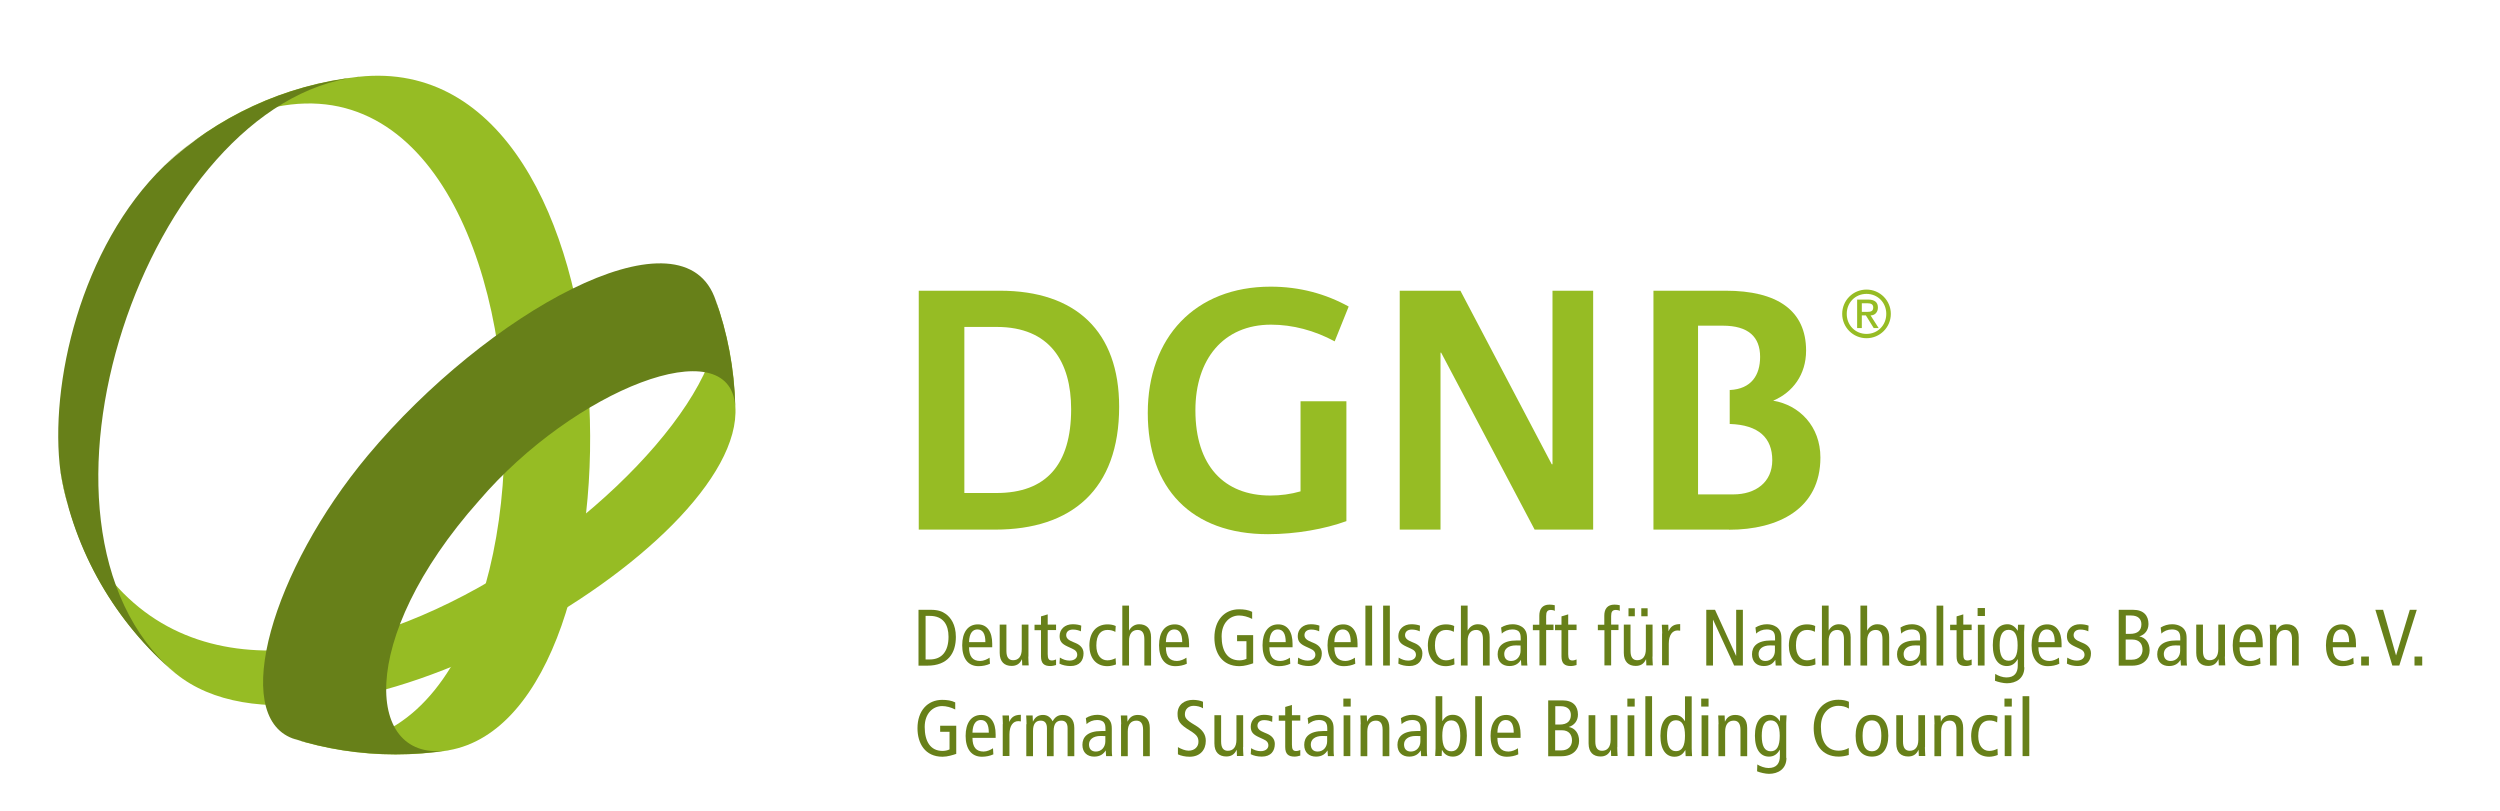 <?xml version="1.0" encoding="utf-8"?>
<svg xmlns="http://www.w3.org/2000/svg" data-name="Ebene 2" id="Ebene_2" viewBox="0 0 197.36 64">
  <defs>
    <style>      .cls-1 {        fill: none;      }      .cls-2 {        fill: #678019;      }      .cls-3 {        fill: #96bc24;      }    </style>
  </defs>
  <g data-name="Ebene 1" id="Ebene_1-2">
    <g>
      <g>
        <path class="cls-2" d="M72.52,48.14h.96c.59,0,.92,.14,1.17,.32,.39,.27,.81,.83,.81,1.82,0,1.27-.61,2.27-2.26,2.27h-.69v-4.4Zm.55,3.92h.33c.97,0,1.48-.66,1.48-1.79,0-.92-.39-1.65-1.48-1.65h-.33v3.44Z"/>
        <path class="cls-2" d="M76.5,51.09c0,.74,.29,1.09,.88,1.09,.26,0,.55-.13,.74-.26l.03,.48c-.25,.12-.58,.19-.9,.19-.85,0-1.29-.64-1.29-1.65s.44-1.65,1.24-1.65c.73,0,1.13,.58,1.13,1.53v.28h-1.82Zm1.29-.4c0-.67-.21-1-.63-1-.34,0-.64,.25-.66,1h1.29Z"/>
        <path class="cls-2" d="M81.18,51.84c0,.23,.02,.47,.03,.69h-.51l-.02-.48h-.01c-.17,.37-.44,.52-.81,.52-.56,0-.94-.32-.94-1.03v-2.23h.53v2.08c0,.51,.19,.73,.53,.73,.42,0,.68-.29,.68-.87v-1.94h.53v2.52h0Z"/>
        <path class="cls-2" d="M83.37,52.5c-.13,.04-.3,.08-.45,.08-.49,0-.74-.2-.74-.76v-2.07h-.51v-.43h.51v-.66l.53-.16v.81h.66v.43h-.66v1.9c0,.37,.09,.5,.33,.5,.13,0,.23-.04,.33-.08v.43h0Z"/>
        <path class="cls-2" d="M83.67,51.91c.24,.15,.49,.24,.76,.24,.4,0,.61-.21,.61-.45,0-.22-.11-.37-.41-.5l-.35-.16c-.46-.21-.63-.42-.63-.83,0-.53,.41-.93,1.03-.93,.26,0,.5,.04,.68,.11l-.03,.45c-.16-.08-.39-.14-.63-.14-.35,0-.53,.19-.53,.44s.19,.4,.54,.54l.19,.08c.39,.16,.64,.42,.64,.82,0,.55-.3,1-1.03,1-.33,0-.64-.07-.87-.19l.03-.48Z"/>
        <path class="cls-2" d="M88.04,49.88c-.18-.1-.37-.15-.61-.15-.52,0-.88,.36-.88,1.23,0,.74,.35,1.17,.87,1.17,.25,0,.47-.08,.65-.17l.03,.49c-.16,.07-.44,.14-.67,.14-.96,0-1.43-.71-1.43-1.62,0-1.04,.54-1.68,1.44-1.68,.22,0,.47,.04,.64,.13l-.03,.48Z"/>
        <path class="cls-2" d="M88.6,47.81h.53v1.96h.01c.14-.27,.42-.49,.79-.49,.56,0,.94,.32,.94,1.03v2.23h-.53v-2.08c0-.51-.19-.73-.53-.73-.42,0-.68,.29-.68,.87v1.94h-.53v-4.73Z"/>
        <path class="cls-2" d="M92.04,51.09c0,.74,.29,1.09,.88,1.09,.26,0,.55-.13,.74-.26l.03,.48c-.25,.12-.58,.19-.9,.19-.85,0-1.29-.64-1.29-1.65s.44-1.65,1.24-1.65c.73,0,1.13,.58,1.13,1.53v.28h-1.82Zm1.29-.4c0-.67-.21-1-.63-1-.34,0-.64,.25-.66,1h1.29Z"/>
        <path class="cls-2" d="M98.94,52.36c-.26,.09-.7,.23-1.09,.23-1.39,0-1.98-1.06-1.98-2.25,0-1.38,.8-2.24,1.95-2.24,.38,0,.73,.05,1.03,.2v.56c-.33-.17-.71-.27-1.03-.27-.72,0-1.38,.57-1.38,1.65,0,1.14,.45,1.89,1.41,1.89,.18,0,.4-.04,.55-.12v-1.39h-.74v-.48h1.27v2.24h0Z"/>
        <path class="cls-2" d="M100.21,51.09c0,.74,.29,1.09,.88,1.09,.26,0,.56-.13,.74-.26l.03,.48c-.25,.12-.58,.19-.9,.19-.85,0-1.29-.64-1.29-1.65s.44-1.65,1.24-1.65c.73,0,1.13,.58,1.13,1.53v.28h-1.82Zm1.29-.4c0-.67-.21-1-.63-1-.34,0-.64,.25-.66,1h1.29Z"/>
        <path class="cls-2" d="M102.47,51.91c.24,.15,.49,.24,.76,.24,.4,0,.61-.21,.61-.45,0-.22-.11-.37-.41-.5l-.35-.16c-.46-.21-.63-.42-.63-.83,0-.53,.41-.93,1.03-.93,.26,0,.5,.04,.68,.11l-.02,.45c-.16-.08-.39-.14-.63-.14-.35,0-.53,.19-.53,.44s.19,.4,.54,.54l.19,.08c.39,.16,.64,.42,.64,.82,0,.55-.3,1-1.03,1-.33,0-.64-.07-.87-.19l.03-.48Z"/>
        <path class="cls-2" d="M105.34,51.09c0,.74,.29,1.09,.88,1.09,.26,0,.56-.13,.74-.26l.03,.48c-.25,.12-.58,.19-.9,.19-.85,0-1.29-.64-1.29-1.65s.44-1.65,1.24-1.65c.73,0,1.13,.58,1.13,1.53v.28h-1.82Zm1.29-.4c0-.67-.21-1-.63-1-.34,0-.64,.25-.66,1h1.29Z"/>
        <path class="cls-2" d="M107.79,47.81h.53v4.73h-.53v-4.73Z"/>
        <path class="cls-2" d="M109.19,47.81h.53v4.73h-.53v-4.73Z"/>
        <path class="cls-2" d="M110.41,51.91c.24,.15,.49,.24,.76,.24,.4,0,.61-.21,.61-.45,0-.22-.11-.37-.41-.5l-.35-.16c-.46-.21-.63-.42-.63-.83,0-.53,.41-.93,1.03-.93,.26,0,.5,.04,.68,.11l-.02,.45c-.16-.08-.39-.14-.63-.14-.35,0-.53,.19-.53,.44s.19,.4,.54,.54l.19,.08c.39,.16,.64,.42,.64,.82,0,.55-.3,1-1.03,1-.33,0-.64-.07-.87-.19l.03-.48Z"/>
        <path class="cls-2" d="M114.77,49.88c-.18-.1-.37-.15-.61-.15-.52,0-.88,.36-.88,1.23,0,.74,.35,1.17,.87,1.17,.25,0,.47-.08,.65-.17l.02,.49c-.16,.07-.44,.14-.67,.14-.96,0-1.43-.71-1.43-1.62,0-1.04,.54-1.68,1.44-1.68,.22,0,.47,.04,.64,.13l-.03,.48Z"/>
        <path class="cls-2" d="M115.33,47.81h.53v1.96h.01c.14-.27,.42-.49,.79-.49,.56,0,.94,.32,.94,1.03v2.23h-.53v-2.08c0-.51-.19-.73-.53-.73-.42,0-.68,.29-.68,.87v1.94h-.53v-4.73h0Z"/>
        <path class="cls-2" d="M118.5,49.54c.27-.17,.59-.26,.91-.26,.47,0,.76,.2,.86,.3,.14,.14,.28,.33,.28,.79v1.68c0,.19,.01,.38,.03,.49h-.48l-.03-.44h-.01c-.15,.25-.41,.48-.9,.48-.53,0-.93-.31-.93-.93s.41-1.09,1.51-1.09h.31v-.15c0-.24-.02-.38-.12-.52-.11-.15-.32-.2-.54-.2-.33,0-.64,.13-.83,.33l-.06-.5Zm1.54,1.42c-.09-.01-.23-.01-.37-.01-.62,0-.92,.3-.92,.67,0,.34,.18,.56,.54,.56,.46,0,.75-.37,.75-.81v-.4h0Z"/>
        <path class="cls-2" d="M121.52,49.75h-.51v-.43h.51v-.72c0-.52,.24-.87,.8-.87,.15,0,.3,.02,.42,.05v.45c-.06-.05-.18-.08-.3-.08-.3,0-.38,.16-.38,.49v.67h.58v.43h-.58v2.79h-.53v-2.79Z"/>
        <path class="cls-2" d="M124.46,52.5c-.13,.04-.3,.08-.45,.08-.49,0-.74-.2-.74-.76v-2.07h-.51v-.43h.51v-.66l.53-.16v.81h.66v.43h-.66v1.9c0,.37,.09,.5,.33,.5,.13,0,.23-.04,.33-.08v.43h0Z"/>
        <path class="cls-2" d="M126.65,49.75h-.51v-.43h.51v-.72c0-.52,.24-.87,.8-.87,.15,0,.3,.02,.42,.05v.45c-.06-.05-.18-.08-.3-.08-.3,0-.38,.16-.38,.49v.67h.58v.43h-.58v2.79h-.53v-2.79Z"/>
        <path class="cls-2" d="M130.45,51.84c0,.23,.02,.47,.03,.69h-.51l-.02-.48h-.01c-.17,.37-.44,.52-.81,.52-.56,0-.94-.32-.94-1.03v-2.23h.53v2.08c0,.51,.19,.73,.53,.73,.42,0,.68-.29,.68-.87v-1.94h.53v2.52h0Zm-1.89-3.82h.5v.63h-.5v-.63Zm1.01,0h.5v.63h-.5v-.63Z"/>
        <path class="cls-2" d="M131.22,50.01c0-.23-.02-.47-.03-.69h.51l.02,.5h.01c.17-.39,.44-.55,.91-.55v.52c-.06-.01-.13-.02-.2-.02-.41,0-.7,.35-.7,1.05v1.7h-.53v-2.52h0Z"/>
        <path class="cls-2" d="M134.7,48.14h.69l1.66,3.63h.01v-3.63h.53v4.4h-.69l-1.66-3.61h-.01v3.61h-.53v-4.4Z"/>
        <path class="cls-2" d="M138.58,49.54c.27-.17,.59-.26,.91-.26,.47,0,.76,.2,.86,.3,.14,.14,.28,.33,.28,.79v1.68c0,.19,.01,.38,.03,.49h-.48l-.03-.44h-.01c-.15,.25-.41,.48-.9,.48-.53,0-.93-.31-.93-.93s.41-1.09,1.51-1.09h.31v-.15c0-.24-.02-.38-.12-.52-.11-.15-.32-.2-.54-.2-.33,0-.64,.13-.83,.33l-.06-.5Zm1.54,1.42c-.09-.01-.23-.01-.37-.01-.62,0-.92,.3-.92,.67,0,.34,.18,.56,.54,.56,.46,0,.75-.37,.75-.81v-.4h0Z"/>
        <path class="cls-2" d="M143.27,49.88c-.18-.1-.37-.15-.61-.15-.52,0-.88,.36-.88,1.23,0,.74,.35,1.17,.87,1.17,.25,0,.47-.08,.65-.17l.02,.49c-.16,.07-.44,.14-.67,.14-.96,0-1.43-.71-1.43-1.62,0-1.04,.54-1.68,1.44-1.68,.22,0,.47,.04,.64,.13l-.03,.48Z"/>
        <path class="cls-2" d="M143.83,47.81h.53v1.96h.01c.14-.27,.42-.49,.79-.49,.56,0,.94,.32,.94,1.03v2.23h-.53v-2.08c0-.51-.19-.73-.53-.73-.42,0-.68,.29-.68,.87v1.94h-.53v-4.73h0Z"/>
        <path class="cls-2" d="M146.87,47.81h.53v1.96h.01c.14-.27,.42-.49,.79-.49,.56,0,.94,.32,.94,1.03v2.23h-.53v-2.08c0-.51-.19-.73-.53-.73-.42,0-.68,.29-.68,.87v1.94h-.53v-4.73h0Z"/>
        <path class="cls-2" d="M150.03,49.54c.27-.17,.59-.26,.91-.26,.47,0,.76,.2,.86,.3,.14,.14,.28,.33,.28,.79v1.68c0,.19,.01,.38,.03,.49h-.48l-.03-.44h-.01c-.15,.25-.41,.48-.9,.48-.53,0-.93-.31-.93-.93s.41-1.09,1.51-1.09h.31v-.15c0-.24-.02-.38-.12-.52-.11-.15-.32-.2-.54-.2-.33,0-.64,.13-.83,.33l-.06-.5Zm1.54,1.42c-.09-.01-.23-.01-.37-.01-.62,0-.92,.3-.92,.67,0,.34,.18,.56,.54,.56,.46,0,.75-.37,.75-.81v-.4Z"/>
        <path class="cls-2" d="M152.88,47.81h.53v4.73h-.53v-4.73Z"/>
        <path class="cls-2" d="M155.65,52.5c-.13,.04-.3,.08-.45,.08-.49,0-.74-.2-.74-.76v-2.07h-.51v-.43h.51v-.66l.53-.16v.81h.66v.43h-.66v1.9c0,.37,.09,.5,.33,.5,.13,0,.23-.04,.33-.08v.43h0Z"/>
        <path class="cls-2" d="M156.7,48v.63h-.58v-.63h.58Zm-.56,1.32h.53v3.22h-.53v-3.22Z"/>
        <path class="cls-2" d="M159.81,52.68c0,.89-.67,1.26-1.38,1.26-.27,0-.71-.1-.94-.2l.02-.54c.23,.15,.59,.28,.88,.28,.65,0,.9-.38,.9-.94v-.5h-.01c-.21,.37-.49,.54-.85,.54-.66,0-1.11-.54-1.11-1.65s.45-1.65,1.17-1.65c.32,0,.61,.2,.79,.51h.01l.02-.47h.51c0,.19-.03,.39-.03,.59v2.77Zm-1.24-.52c.49,0,.71-.42,.71-1.22s-.22-1.22-.71-1.22-.71,.42-.71,1.22,.22,1.22,.71,1.22Z"/>
        <path class="cls-2" d="M160.92,51.09c0,.74,.29,1.09,.88,1.09,.26,0,.56-.13,.74-.26l.03,.48c-.25,.12-.58,.19-.9,.19-.85,0-1.29-.64-1.29-1.65s.44-1.65,1.24-1.65c.73,0,1.13,.58,1.13,1.53v.28h-1.82Zm1.29-.4c0-.67-.21-1-.63-1-.34,0-.64,.25-.66,1h1.29Z"/>
        <path class="cls-2" d="M163.19,51.91c.24,.15,.49,.24,.76,.24,.4,0,.61-.21,.61-.45,0-.22-.11-.37-.41-.5l-.35-.16c-.46-.21-.63-.42-.63-.83,0-.53,.41-.93,1.03-.93,.26,0,.5,.04,.68,.11l-.02,.45c-.16-.08-.39-.14-.63-.14-.35,0-.53,.19-.53,.44s.19,.4,.54,.54l.19,.08c.39,.16,.64,.42,.64,.82,0,.55-.3,1-1.03,1-.33,0-.64-.07-.87-.19l.03-.48Z"/>
        <path class="cls-2" d="M167.27,48.14h1.12c.85,0,1.22,.47,1.22,1.12,0,.48-.28,.85-.73,.98h0c.48,.08,.82,.49,.82,1.1s-.42,1.21-1.38,1.21h-1.06v-4.4Zm.55,1.9h.33c.62,0,.9-.28,.9-.76,0-.38-.23-.69-.81-.69h-.42v1.45Zm0,2.04h.47c.59,0,.85-.37,.85-.79,0-.45-.25-.8-.79-.8h-.54v1.59h0Z"/>
        <path class="cls-2" d="M170.57,49.54c.27-.17,.59-.26,.91-.26,.47,0,.76,.2,.86,.3,.14,.14,.28,.33,.28,.79v1.68c0,.19,.01,.38,.03,.49h-.48l-.03-.44h-.01c-.15,.25-.41,.48-.9,.48-.53,0-.93-.31-.93-.93s.41-1.09,1.51-1.09h.31v-.15c0-.24-.02-.38-.12-.52-.11-.15-.32-.2-.54-.2-.33,0-.64,.13-.83,.33l-.06-.5Zm1.54,1.42c-.09-.01-.23-.01-.37-.01-.62,0-.92,.3-.92,.67,0,.34,.18,.56,.54,.56,.46,0,.75-.37,.75-.81v-.4Z"/>
        <path class="cls-2" d="M175.64,51.84c0,.23,.02,.47,.03,.69h-.51l-.02-.48h-.01c-.17,.37-.44,.52-.81,.52-.56,0-.94-.32-.94-1.03v-2.23h.53v2.08c0,.51,.19,.73,.53,.73,.42,0,.68-.29,.68-.87v-1.94h.53v2.52h0Z"/>
        <path class="cls-2" d="M176.8,51.09c0,.74,.29,1.09,.88,1.09,.26,0,.56-.13,.74-.26l.03,.48c-.25,.12-.58,.19-.9,.19-.85,0-1.29-.64-1.29-1.65s.44-1.65,1.24-1.65c.73,0,1.13,.58,1.13,1.53v.28h-1.82Zm1.29-.4c0-.67-.21-1-.63-1-.34,0-.64,.25-.66,1h1.29Z"/>
        <path class="cls-2" d="M179.21,50.01c0-.23-.02-.47-.03-.69h.51l.02,.48h.01c.17-.37,.44-.52,.81-.52,.56,0,.94,.32,.94,1.03v2.23h-.53v-2.08c0-.51-.19-.73-.53-.73-.42,0-.68,.29-.68,.87v1.94h-.53v-2.52h0Z"/>
        <path class="cls-2" d="M184.16,51.09c0,.74,.29,1.09,.88,1.09,.26,0,.56-.13,.74-.26l.03,.48c-.25,.12-.58,.19-.9,.19-.85,0-1.29-.64-1.29-1.65s.44-1.65,1.24-1.65c.73,0,1.13,.58,1.13,1.53v.28h-1.82Zm1.29-.4c0-.67-.21-1-.63-1-.34,0-.64,.25-.66,1h1.29Z"/>
        <path class="cls-2" d="M186.4,51.83h.61v.71h-.61v-.71Z"/>
        <path class="cls-2" d="M187.52,48.14h.61l1.02,3.59h.01l1.08-3.59h.55l-1.38,4.4h-.55l-1.34-4.4Z"/>
        <path class="cls-2" d="M190.61,51.83h.61v.71h-.61v-.71Z"/>
      </g>
      <path class="cls-3" d="M147.35,22.86c1.06,0,1.92,.86,1.92,1.92s-.86,1.92-1.92,1.92-1.92-.86-1.92-1.92c0-1.07,.86-1.92,1.92-1.92Zm0,3.5c.88,0,1.56-.68,1.56-1.58s-.68-1.58-1.56-1.58-1.56,.68-1.56,1.58,.68,1.58,1.56,1.58Zm-.74-2.71h.87c.51,0,.77,.21,.77,.63,0,.36-.23,.62-.58,.62l.64,1h-.39l-.62-1h-.32v1h-.37v-2.25h0Zm.37,.97h.44c.28,0,.46-.06,.46-.35,0-.25-.18-.33-.46-.33h-.44v.68Z"/>
      <path class="cls-3" d="M35.41,59.23s0,0,.01,0c16.18-2.81,15.59-55.61-7.1-53.17h0c-5.9,.63-11.23,3.18-15.35,7.01h0c.73-.71,1.51-1.36,2.34-1.94C45-6.94,47.72,63.8,23.51,58.43c-.15-.04-.29-.08-.42-.13,2.57,.82,5.3,1.26,8.14,1.26,1.42,0,2.82-.11,4.18-.32h0s0,0,0,0Z"/>
      <path class="cls-3" d="M4.79,37.28c.13,.93,.32,1.79,.57,2.55,11.35,29.03,55.08-4.53,51.11-16.22h0c.96,2.65,1.51,5.5,1.58,8.46h0c.78,11.18-32.61,30.53-44.19,21.09h0c-4.68-3.99-7.98-9.55-9.06-15.88,0,0,0,0,0,0Z"/>
      <path class="cls-2" d="M58.04,32.07h0c-.4-6.15-12.72-1.32-20.23,7.46-9.77,10.99-8.92,20.76-2.4,19.69h0c-1.36,.22-2.76,.33-4.18,.33-2.84,0-5.57-.44-8.14-1.26-4.91-1.85-1.61-13.29,5.95-22.34,9.39-11.23,24.48-19.63,27.34-12.56,.03,.07,.05,.14,.08,.21h0c.96,2.65,1.51,5.5,1.58,8.46h0s0,0,0,0Z"/>
      <path class="cls-2" d="M13.85,53.16s-.04-.03-.06-.05C.14,41.43,11.7,8.04,28.25,6.07c.03,0,.05,0,.08,0h0c-5.9,.63-11.23,3.18-15.35,7.01h0C6.37,19.47,3.86,30.42,4.78,37.28h0c1.08,6.32,4.38,11.89,9.06,15.88h0Z"/>
      <path class="cls-3" d="M78.56,41.81h-6.03V22.95h6.41c6,0,9.41,3.22,9.41,9.16,0,6.54-3.76,9.7-9.78,9.7m.13-16h-2.57v13.11h2.54c3.92,0,5.89-2.24,5.89-6.62,0-3.73-1.68-6.49-5.87-6.49"/>
      <path class="cls-3" d="M105.37,26.95c-1.59-.86-3.32-1.32-5.03-1.32-3.76,0-5.97,2.73-5.97,6.76,0,4.38,2.27,6.73,5.92,6.73,.81,0,1.62-.11,2.38-.33v-7.11h3.62v9.46c-1.7,.62-3.97,1.03-6.19,1.03-6.05,0-9.49-3.62-9.49-9.57s3.73-9.97,9.7-9.97c2.3,0,4.35,.57,6.16,1.57l-1.11,2.76Z"/>
      <polygon class="cls-3" points="121.15 41.81 113.77 27.84 113.72 27.84 113.72 41.81 110.5 41.81 110.5 22.95 115.29 22.95 122.5 36.65 122.56 36.65 122.56 22.95 125.77 22.95 125.77 41.81 121.15 41.81"/>
      <path class="cls-3" d="M136.5,41.81h-5.97V22.95h5.7c4.05,0,6.35,1.54,6.35,4.73,0,1.89-1.05,3.3-2.6,3.95,2.08,.35,3.73,2.03,3.73,4.49,0,4.05-3.32,5.7-7.22,5.7m.08-11.03c1.69-.09,2.38-1.17,2.38-2.62,0-1.57-.92-2.46-2.95-2.46h-1.95v13.32h2.78c1.76,0,3.08-.95,3.08-2.7s-1.06-2.79-3.36-2.86v-2.69h0Z"/>
      <g>
        <path class="cls-2" d="M75.5,59.51c-.26,.09-.7,.23-1.09,.23-1.39,0-1.98-1.06-1.98-2.25,0-1.38,.8-2.24,1.95-2.24,.38,0,.73,.05,1.03,.2v.56c-.33-.17-.71-.27-1.03-.27-.72,0-1.38,.57-1.38,1.65,0,1.14,.45,1.89,1.41,1.89,.18,0,.4-.04,.55-.12v-1.39h-.74v-.48h1.27v2.24h0Z"/>
        <path class="cls-2" d="M76.77,58.24c0,.74,.29,1.09,.88,1.09,.26,0,.55-.13,.74-.26l.03,.48c-.25,.12-.58,.19-.9,.19-.85,0-1.29-.64-1.29-1.65s.44-1.65,1.24-1.65c.73,0,1.13,.58,1.13,1.53v.28h-1.82Zm1.29-.4c0-.67-.21-1-.63-1-.34,0-.64,.25-.66,1h1.29Z"/>
        <path class="cls-2" d="M79.17,57.17c0-.23-.02-.47-.03-.69h.51l.02,.5h.01c.17-.39,.44-.55,.91-.55v.52c-.06-.01-.13-.02-.2-.02-.41,0-.7,.35-.7,1.05v1.7h-.53v-2.52Z"/>
        <path class="cls-2" d="M81.04,57.17c0-.23-.02-.47-.03-.69h.51l.02,.48h.01c.17-.37,.44-.52,.79-.52s.59,.18,.76,.5c.17-.32,.42-.5,.78-.5,.55,0,.93,.32,.93,1.03v2.23h-.53v-2.21c0-.41-.18-.6-.49-.6-.39,0-.61,.24-.61,.82v1.99h-.53v-2.21c0-.41-.18-.6-.49-.6-.39,0-.61,.24-.61,.82v1.99h-.53v-2.52h0Z"/>
        <path class="cls-2" d="M85.72,56.69c.26-.17,.59-.26,.91-.26,.47,0,.76,.2,.86,.3,.14,.14,.28,.33,.28,.79v1.68c0,.19,.01,.38,.03,.49h-.48l-.03-.44h-.01c-.15,.25-.41,.48-.9,.48-.53,0-.93-.31-.93-.93s.41-1.09,1.51-1.09h.31v-.15c0-.24-.02-.38-.12-.52-.11-.15-.32-.2-.54-.2-.33,0-.64,.13-.83,.33l-.06-.5Zm1.54,1.42c-.09-.01-.23-.01-.37-.01-.62,0-.92,.3-.92,.67,0,.34,.18,.56,.54,.56,.46,0,.75-.37,.75-.81v-.4Z"/>
        <path class="cls-2" d="M88.51,57.17c0-.23-.02-.47-.03-.69h.51l.02,.48h.01c.17-.37,.44-.52,.81-.52,.56,0,.94,.32,.94,1.03v2.23h-.53v-2.08c0-.51-.19-.73-.53-.73-.42,0-.68,.29-.68,.87v1.94h-.53v-2.52h0Z"/>
        <path class="cls-2" d="M94.98,55.92c-.21-.13-.48-.2-.75-.2-.42,0-.69,.28-.69,.66,0,.28,.11,.46,.74,.83,.68,.39,.91,.78,.91,1.28,0,.7-.44,1.25-1.28,1.25-.35,0-.69-.08-.92-.19v-.57c.25,.15,.58,.28,.84,.28,.5,0,.78-.33,.78-.69,0-.34-.09-.54-.68-.9-.79-.48-.97-.75-.97-1.32,0-.73,.55-1.1,1.22-1.1,.29,0,.6,.06,.79,.15v.54h0Z"/>
        <path class="cls-2" d="M98.13,58.99c0,.23,.02,.47,.03,.69h-.51l-.02-.48h-.01c-.17,.37-.44,.52-.81,.52-.56,0-.94-.32-.94-1.03v-2.23h.53v2.08c0,.51,.19,.73,.53,.73,.42,0,.68-.29,.68-.87v-1.94h.53v2.52h0Z"/>
        <path class="cls-2" d="M98.76,59.06c.24,.15,.49,.24,.76,.24,.4,0,.61-.21,.61-.45,0-.22-.11-.37-.41-.5l-.35-.16c-.46-.21-.63-.42-.63-.83,0-.53,.41-.93,1.03-.93,.26,0,.5,.04,.68,.11l-.02,.45c-.16-.08-.39-.14-.63-.14-.35,0-.53,.19-.53,.44s.19,.4,.54,.54l.19,.08c.39,.16,.64,.42,.64,.82,0,.55-.3,1-1.03,1-.33,0-.64-.07-.87-.19l.03-.48Z"/>
        <path class="cls-2" d="M102.65,59.65c-.13,.04-.3,.08-.45,.08-.49,0-.74-.2-.74-.76v-2.07h-.51v-.43h.51v-.66l.53-.16v.81h.66v.43h-.66v1.9c0,.37,.09,.5,.33,.5,.13,0,.23-.04,.33-.08v.43h0Z"/>
        <path class="cls-2" d="M103.23,56.69c.27-.17,.59-.26,.91-.26,.47,0,.76,.2,.86,.3,.14,.14,.28,.33,.28,.79v1.68c0,.19,.01,.38,.03,.49h-.48l-.03-.44h-.01c-.15,.25-.41,.48-.9,.48-.53,0-.93-.31-.93-.93s.41-1.09,1.51-1.09h.31v-.15c0-.24-.02-.38-.12-.52-.11-.15-.32-.2-.54-.2-.33,0-.64,.13-.83,.33l-.06-.5Zm1.54,1.42c-.09-.01-.23-.01-.37-.01-.62,0-.92,.3-.92,.67,0,.34,.18,.56,.54,.56,.46,0,.75-.37,.75-.81v-.4h0Z"/>
        <path class="cls-2" d="M106.63,55.15v.63h-.58v-.63h.58Zm-.56,1.32h.53v3.22h-.53v-3.22Z"/>
        <path class="cls-2" d="M107.42,57.17c0-.23-.02-.47-.03-.69h.51l.02,.48h.01c.17-.37,.44-.52,.81-.52,.56,0,.94,.32,.94,1.03v2.23h-.53v-2.08c0-.51-.19-.73-.53-.73-.42,0-.68,.29-.68,.87v1.94h-.53v-2.52h0Z"/>
        <path class="cls-2" d="M110.59,56.69c.27-.17,.59-.26,.91-.26,.47,0,.76,.2,.86,.3,.14,.14,.28,.33,.28,.79v1.68c0,.19,.01,.38,.03,.49h-.48l-.03-.44h-.01c-.15,.25-.41,.48-.9,.48-.53,0-.93-.31-.93-.93s.41-1.09,1.51-1.09h.31v-.15c0-.24-.02-.38-.12-.52-.11-.15-.32-.2-.54-.2-.33,0-.64,.13-.83,.33l-.06-.5Zm1.54,1.42c-.09-.01-.23-.01-.37-.01-.62,0-.92,.3-.92,.67,0,.34,.18,.56,.54,.56,.46,0,.75-.37,.75-.81v-.4h0Z"/>
        <path class="cls-2" d="M113.33,54.96h.53v1.96h.01c.21-.34,.45-.49,.82-.49,.66,0,1.11,.54,1.11,1.65s-.45,1.65-1.11,1.65c-.47,0-.71-.26-.85-.52h-.01l-.02,.47h-.51c0-.2,.03-.4,.03-.59v-4.14h0Zm1.24,4.35c.49,0,.71-.42,.71-1.22s-.22-1.22-.71-1.22-.71,.42-.71,1.22,.22,1.22,.71,1.22Z"/>
        <path class="cls-2" d="M116.46,54.96h.53v4.73h-.53v-4.73Z"/>
        <path class="cls-2" d="M118.21,58.24c0,.74,.29,1.09,.88,1.09,.26,0,.56-.13,.74-.26l.03,.48c-.25,.12-.58,.19-.9,.19-.85,0-1.29-.64-1.29-1.65s.44-1.65,1.24-1.65c.73,0,1.13,.58,1.13,1.53v.28h-1.82Zm1.29-.4c0-.67-.21-1-.63-1-.34,0-.64,.25-.66,1h1.29Z"/>
        <path class="cls-2" d="M122.23,55.29h1.12c.85,0,1.22,.47,1.22,1.12,0,.48-.28,.85-.73,.98h0c.48,.08,.82,.49,.82,1.1s-.42,1.21-1.38,1.21h-1.06v-4.4Zm.55,1.91h.33c.62,0,.9-.28,.9-.76,0-.38-.23-.69-.81-.69h-.42v1.45Zm0,2.04h.47c.59,0,.85-.37,.85-.79,0-.45-.25-.8-.79-.8h-.54v1.59h0Z"/>
        <path class="cls-2" d="M127.67,58.99c0,.23,.02,.47,.03,.69h-.51l-.02-.48h-.01c-.17,.37-.44,.52-.81,.52-.56,0-.94-.32-.94-1.03v-2.23h.53v2.08c0,.51,.19,.73,.53,.73,.42,0,.68-.29,.68-.87v-1.94h.53v2.52h0Z"/>
        <path class="cls-2" d="M129.05,55.15v.63h-.58v-.63h.58Zm-.56,1.32h.53v3.22h-.53v-3.22Z"/>
        <path class="cls-2" d="M129.89,54.96h.53v4.73h-.53v-4.73Z"/>
        <path class="cls-2" d="M133.55,59.1c0,.2,.02,.4,.03,.59h-.51l-.02-.47h-.01c-.14,.25-.38,.52-.85,.52-.66,0-1.11-.54-1.11-1.65s.45-1.65,1.11-1.65c.37,0,.61,.15,.82,.49h.01v-1.96h.53v4.14h0Zm-1.24-2.24c-.49,0-.71,.42-.71,1.22s.22,1.22,.71,1.22,.71-.42,.71-1.22-.22-1.22-.71-1.22Z"/>
        <path class="cls-2" d="M134.88,55.15v.63h-.58v-.63h.58Zm-.55,1.32h.53v3.22h-.53v-3.22Z"/>
        <path class="cls-2" d="M135.67,57.17c0-.23-.02-.47-.03-.69h.51l.02,.48h.01c.17-.37,.44-.52,.81-.52,.56,0,.94,.32,.94,1.03v2.23h-.53v-2.08c0-.51-.19-.73-.53-.73-.42,0-.68,.29-.68,.87v1.94h-.53v-2.52h0Z"/>
        <path class="cls-2" d="M141.03,59.83c0,.89-.67,1.26-1.38,1.26-.27,0-.71-.1-.94-.2l.02-.54c.23,.15,.59,.28,.88,.28,.65,0,.9-.38,.9-.94v-.5h-.01c-.21,.37-.49,.54-.85,.54-.66,0-1.11-.54-1.11-1.65s.45-1.65,1.17-1.65c.32,0,.61,.2,.79,.51h.01l.02-.47h.51c0,.19-.03,.39-.03,.59v2.77Zm-1.24-.52c.49,0,.71-.42,.71-1.22s-.22-1.22-.71-1.22-.71,.42-.71,1.22,.22,1.22,.71,1.22Z"/>
        <path class="cls-2" d="M145.96,59.6c-.26,.08-.54,.13-.8,.13-1.39,0-1.98-1.06-1.98-2.25,0-1.38,.8-2.24,1.95-2.24,.32,0,.63,.06,.83,.16v.54c-.24-.15-.52-.22-.83-.22-.72,0-1.38,.57-1.38,1.65,0,1.14,.45,1.89,1.41,1.89,.28,0,.56-.08,.79-.21v.55Z"/>
        <path class="cls-2" d="M147.78,56.43c.85,0,1.29,.64,1.29,1.65s-.44,1.65-1.29,1.65-1.29-.64-1.29-1.65,.44-1.65,1.29-1.65Zm0,2.88c.5,0,.74-.42,.74-1.22s-.23-1.22-.74-1.22-.74,.42-.74,1.22,.23,1.22,.74,1.22Z"/>
        <path class="cls-2" d="M151.96,58.99c0,.23,.02,.47,.03,.69h-.51l-.02-.48h-.01c-.17,.37-.44,.52-.81,.52-.56,0-.94-.32-.94-1.03v-2.23h.53v2.08c0,.51,.19,.73,.53,.73,.42,0,.68-.29,.68-.87v-1.94h.53v2.52h0Z"/>
        <path class="cls-2" d="M152.72,57.17c0-.23-.02-.47-.03-.69h.51l.02,.48h.01c.17-.37,.44-.52,.81-.52,.56,0,.94,.32,.94,1.03v2.23h-.53v-2.08c0-.51-.19-.73-.53-.73-.42,0-.68,.29-.68,.87v1.94h-.53v-2.52h0Z"/>
        <path class="cls-2" d="M157.66,57.03c-.18-.1-.37-.15-.61-.15-.52,0-.88,.36-.88,1.23,0,.74,.35,1.17,.87,1.17,.25,0,.47-.08,.65-.17l.02,.49c-.16,.07-.44,.14-.67,.14-.96,0-1.43-.71-1.43-1.62,0-1.04,.54-1.68,1.44-1.68,.22,0,.47,.04,.64,.13l-.03,.48Z"/>
        <path class="cls-2" d="M158.82,55.15v.63h-.58v-.63h.58Zm-.56,1.32h.53v3.22h-.53v-3.22Z"/>
        <path class="cls-2" d="M159.67,54.96h.53v4.73h-.53v-4.73Z"/>
      </g>
      <rect class="cls-1" height="64" width="197.36"/>
    </g>
  </g>
</svg>